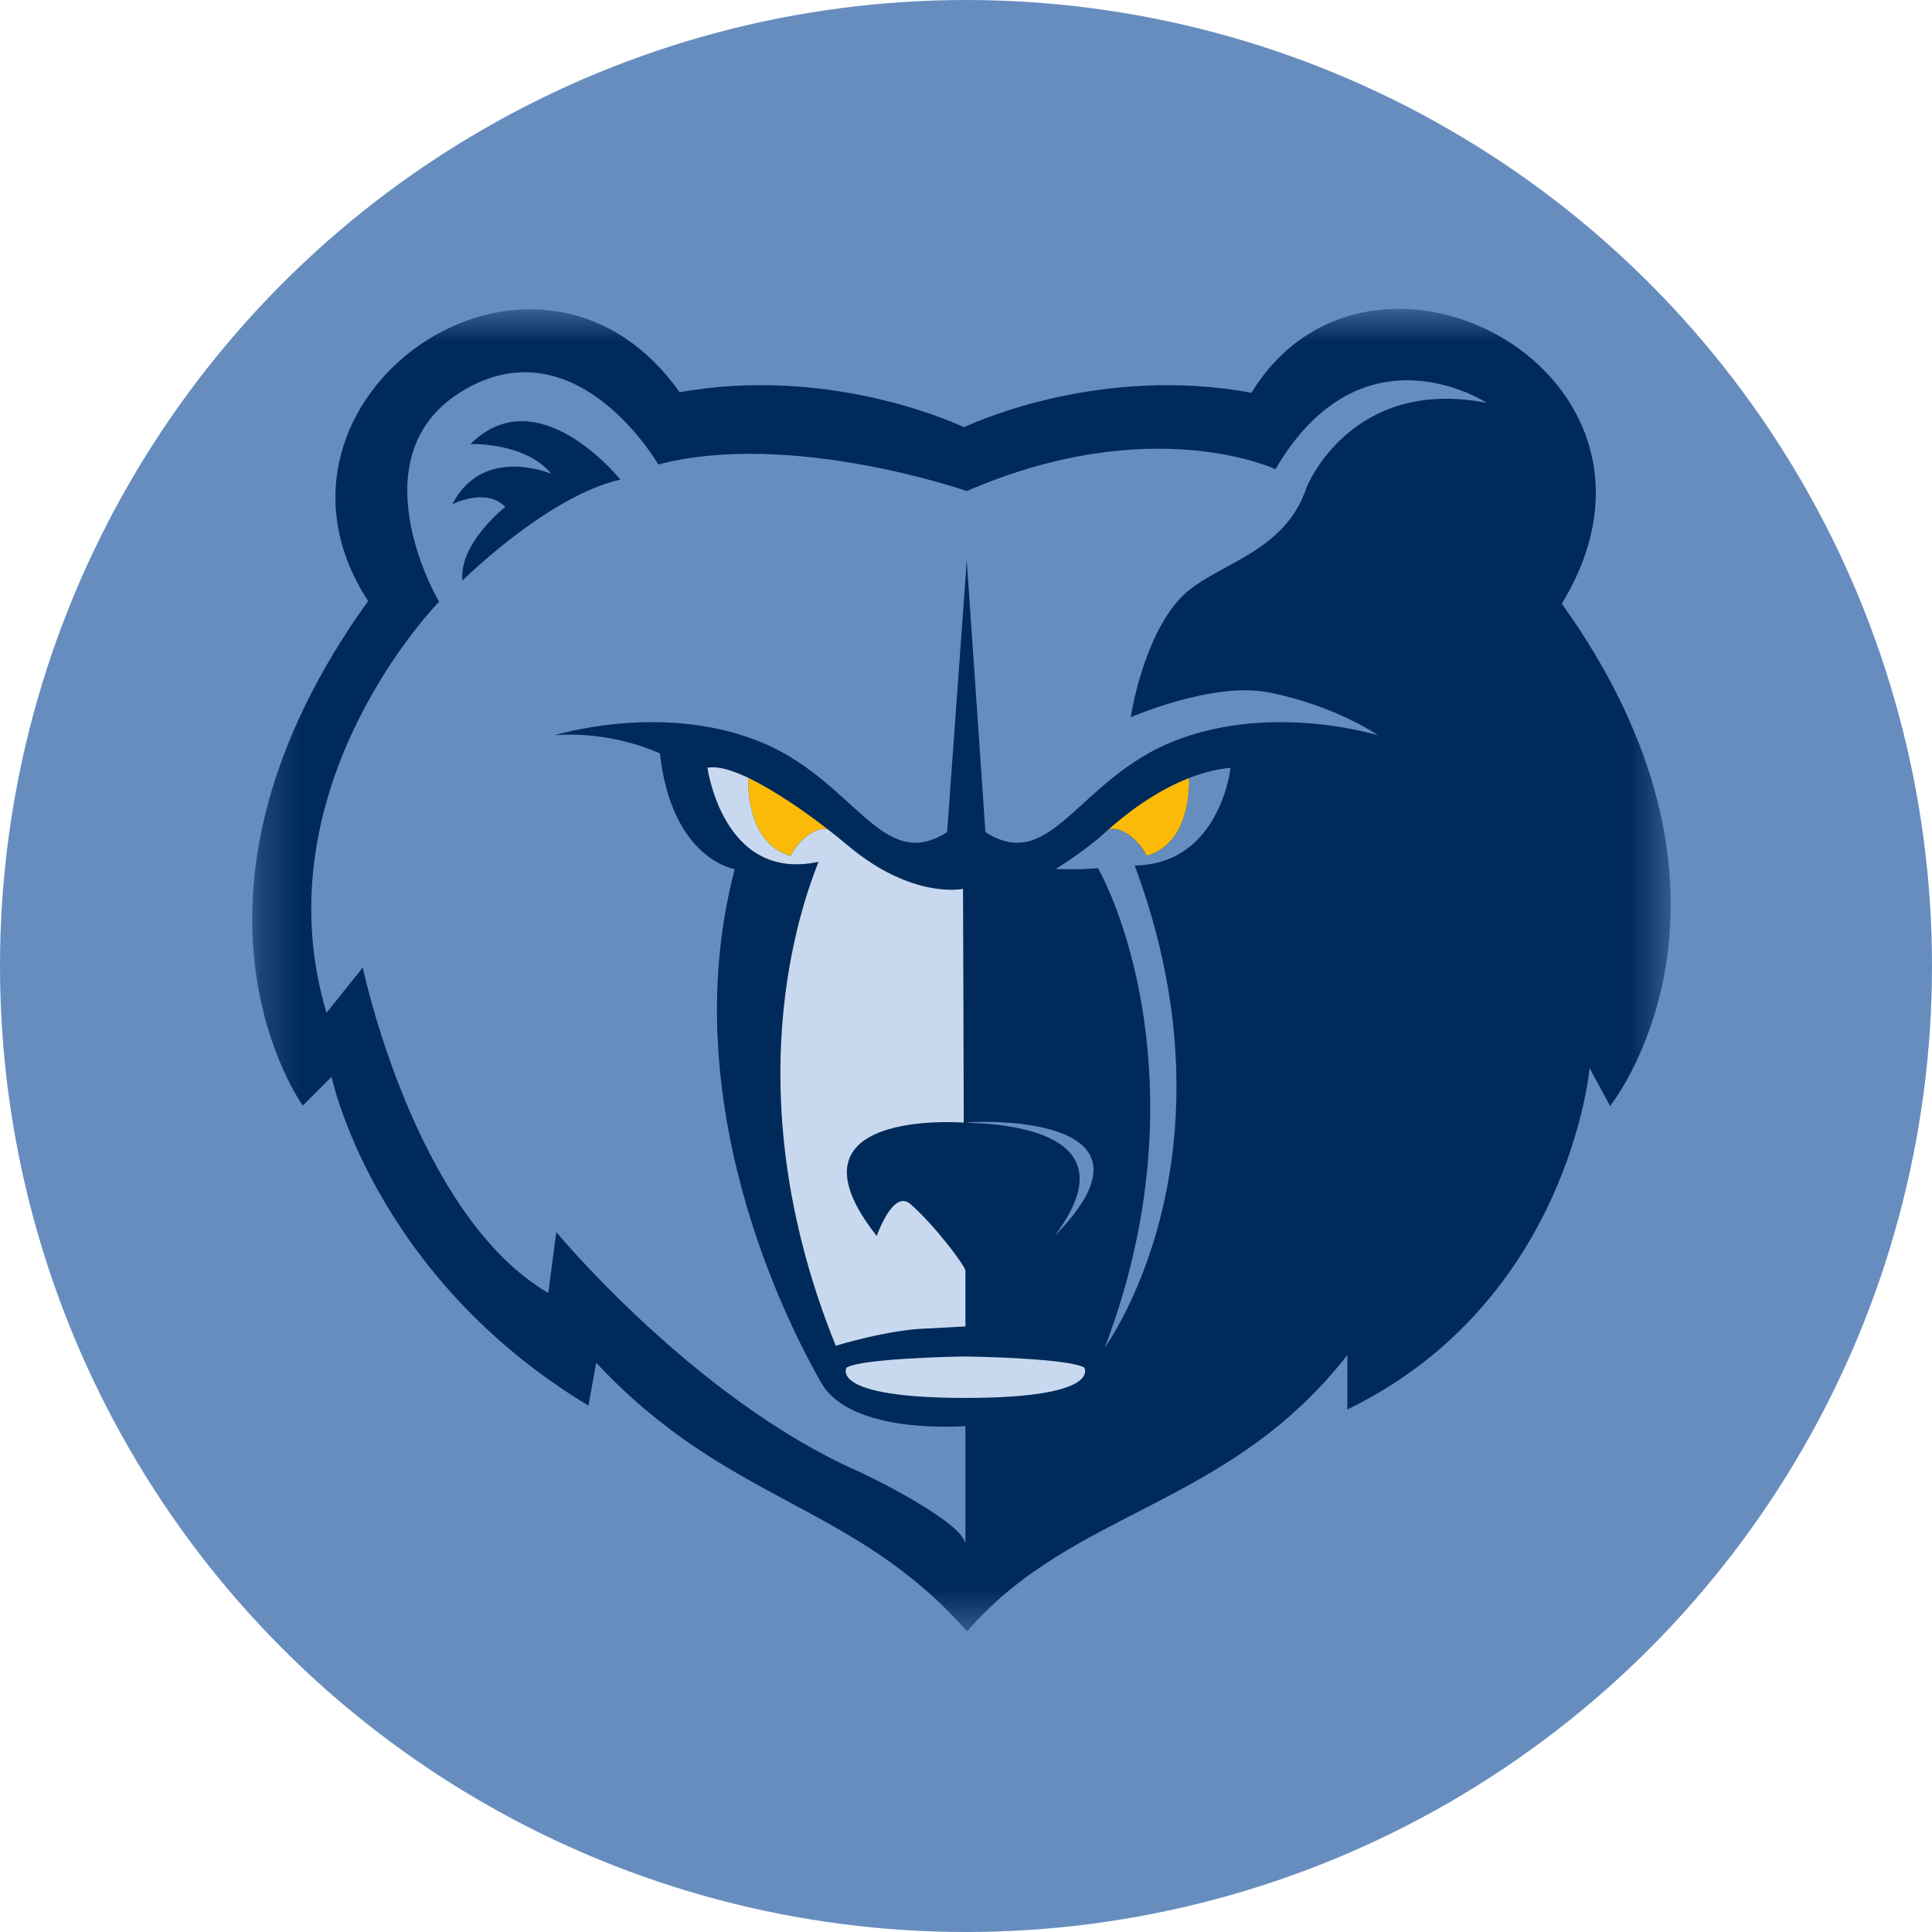 <svg width="48" height="48" viewBox="0 0 48 48" fill="none" xmlns="http://www.w3.org/2000/svg">
<circle cx="24" cy="24" r="24" fill="#678DBF"/>
<mask id="mask0_2848_1711" style="mask-type:luminance" maskUnits="userSpaceOnUse" x="6" y="7" width="36" height="34">
<path fill-rule="evenodd" clip-rule="evenodd" d="M6.267 7.673H41.509V40.531H6.267V7.673Z" fill="white"/>
</mask>
<g mask="url(#mask0_2848_1711)">
<path fill-rule="evenodd" clip-rule="evenodd" d="M39.219 15.603C39.081 15.394 38.942 15.195 38.802 14.999C42.286 9.288 34.067 4.911 31.091 9.758C27.427 9.083 24.364 10.422 23.952 10.614C23.539 10.424 20.514 9.101 16.885 9.744C13.291 4.688 5.877 9.915 9.146 14.933C8.99 15.149 8.835 15.37 8.683 15.603C4.035 22.675 7.523 27.468 7.523 27.468L8.238 26.753C8.238 26.753 9.254 31.684 14.619 34.922L14.813 33.859C18.117 37.389 21.178 37.308 24.028 40.531C26.664 37.477 30.493 37.477 33.475 33.666V35.019C38.986 32.337 39.493 26.536 39.493 26.536L40.002 27.478C40.002 27.478 43.866 22.675 39.219 15.603" fill="#002A5A"/>
</g>
<path fill-rule="evenodd" clip-rule="evenodd" d="M27.535 20.612C27.793 20.518 28.248 20.791 28.492 21.265C29.61 20.941 29.55 19.435 29.544 19.329C28.657 19.674 27.925 20.267 27.535 20.612" fill="#FBBA07"/>
<path fill-rule="evenodd" clip-rule="evenodd" d="M28.192 21.503C30.9 28.792 27.45 33.473 27.45 33.473C29.576 27.912 28.21 23.286 27.28 21.568C26.802 21.616 26.23 21.589 26.23 21.589C26.23 21.589 26.946 21.145 27.412 20.723C27.449 20.689 27.491 20.651 27.537 20.61C27.537 20.611 27.535 20.611 27.535 20.612C27.793 20.518 28.248 20.791 28.492 21.265C29.608 20.942 29.549 19.441 29.543 19.33C29.869 19.203 30.215 19.11 30.573 19.075C30.573 19.075 30.316 21.471 28.192 21.503M29.543 19.329V19.33C29.532 19.334 29.52 19.34 29.508 19.344C29.52 19.34 29.531 19.334 29.543 19.329M11.49 14.424C11.393 13.505 12.553 12.594 12.553 12.594C12.075 12.1 11.238 12.528 11.238 12.528C11.998 11.045 13.696 11.771 13.696 11.771C13.051 10.982 11.688 11.032 11.688 11.032C13.376 9.36 15.412 11.916 15.412 11.916C13.599 12.326 11.49 14.424 11.49 14.424M32.465 12.099C32.465 12.099 33.566 9.346 36.94 10.01C36.94 10.01 33.843 7.972 31.688 11.658C31.688 11.658 28.629 10.207 24.019 12.2C24.019 12.2 19.65 10.677 16.356 11.54C16.356 11.54 14.435 8.207 11.731 9.58C9.026 10.951 10.437 14.127 10.908 14.95C10.908 14.95 6.426 19.516 8.112 25.162L9.013 24.037C9.013 24.037 10.3 30.185 13.622 32.123L13.821 30.612C13.821 30.612 17.289 34.796 21.368 36.574C21.756 36.755 23.919 37.828 23.986 38.359V35.43C23.986 35.43 21.154 35.666 20.407 34.36C19.9 33.473 16.648 27.67 18.255 21.593C18.255 21.593 16.69 21.359 16.396 18.719C16.396 18.719 15.228 18.151 13.778 18.268C13.778 18.268 16.372 17.455 18.803 18.396C21.233 19.337 21.884 21.732 23.531 20.673L24.019 13.925L24.482 20.673C26.129 21.732 26.78 19.337 29.209 18.396C31.641 17.455 34.235 18.268 34.235 18.268C34.235 18.268 33.198 17.537 31.53 17.204C30.139 16.925 28.093 17.82 28.093 17.82C28.093 17.82 28.375 15.905 29.304 14.885C30.101 14.006 31.907 13.813 32.465 12.099M23.996 27.891C24.305 27.843 29.199 27.666 26.2 30.708C28.291 27.94 24.497 27.919 23.996 27.891" fill="#678DBF"/>
<path fill-rule="evenodd" clip-rule="evenodd" d="M18.591 19.326C18.585 19.437 18.527 20.942 19.643 21.265C19.882 20.799 20.313 20.529 20.573 20.609C19.976 20.145 19.227 19.629 18.591 19.326" fill="#FBBA07"/>
<path fill-rule="evenodd" clip-rule="evenodd" d="M23.986 31.569V32.955L23.044 33.005C22.056 33.034 20.764 33.435 20.764 33.435C18.368 27.503 19.697 23.013 20.337 21.411C17.962 21.926 17.577 19.075 17.577 19.075C17.823 19.024 18.184 19.132 18.591 19.325C18.585 19.437 18.527 20.942 19.643 21.265C19.883 20.8 20.311 20.529 20.572 20.608C20.749 20.746 20.914 20.879 21.057 21C22.672 22.359 23.926 22.083 23.926 22.083C23.926 22.083 23.944 27.255 23.944 27.891C23.944 27.891 19.271 27.525 21.782 30.708C21.782 30.708 22.184 29.544 22.613 29.91C23.208 30.421 23.986 31.459 23.986 31.569M18.595 19.327C18.593 19.327 18.592 19.326 18.591 19.325C18.592 19.326 18.593 19.327 18.595 19.327M23.987 34.731C20.572 34.731 21.032 33.979 21.032 33.979C21.4 33.748 23.791 33.702 23.982 33.702C24.172 33.702 26.572 33.748 26.939 33.979C26.939 33.979 27.401 34.731 23.987 34.731" fill="#C8D9EF"/>
</svg>

